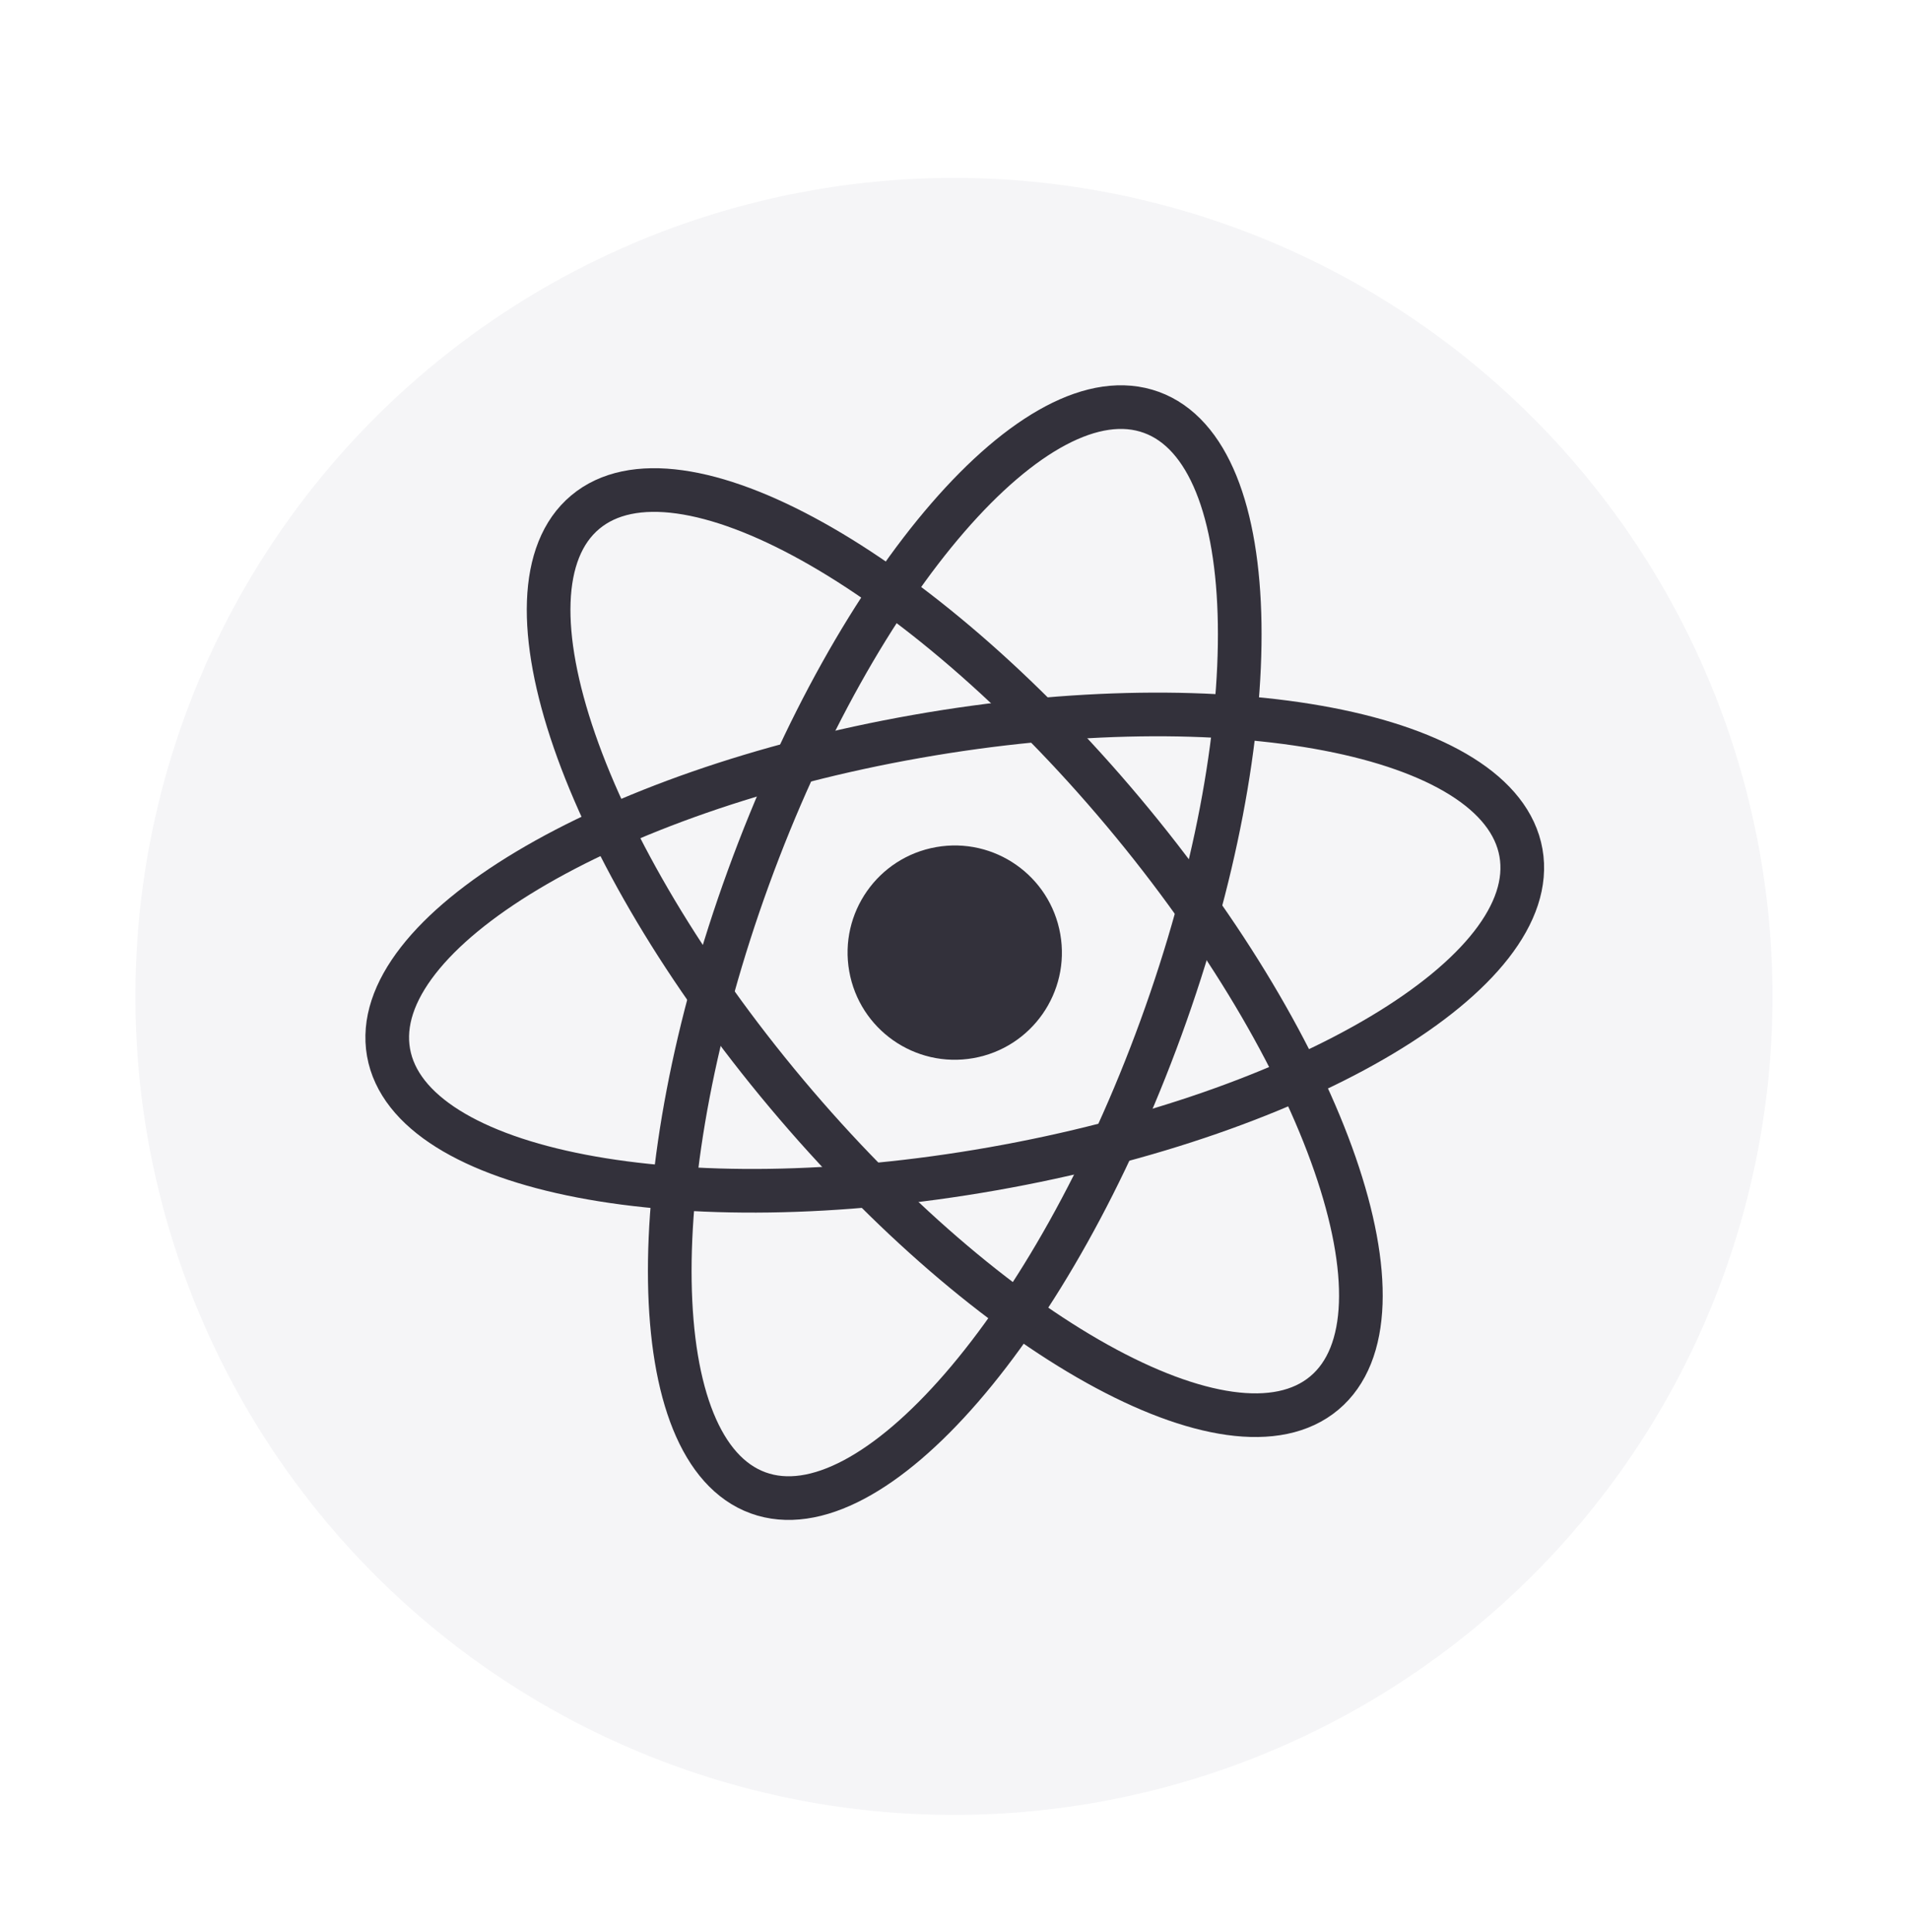 <svg width="175" height="177" viewBox="0 0 175 177" fill="none" xmlns="http://www.w3.org/2000/svg">
<g filter="url(#filter0_d_17_71)">
<circle cx="87.404" cy="87.302" r="75" transform="rotate(-10 87.404 87.302)" fill="#F5F5F7"/>
</g>
<g clip-path="url(#clip0_17_71)">
<path d="M89.182 96.957C94.521 96.016 98.087 90.924 97.145 85.584C96.204 80.244 91.112 76.679 85.772 77.621C80.432 78.562 76.867 83.654 77.808 88.994C78.75 94.333 83.842 97.899 89.182 96.957Z" fill="#33313B"/>
<path d="M90.97 107.097C119.622 102.045 141.285 89.081 139.356 78.141C137.427 67.201 112.636 62.428 83.984 67.481C55.332 72.533 33.669 85.497 35.598 96.436C37.527 107.376 62.318 112.149 90.97 107.097Z" stroke="#33313B" stroke-width="4"/>
<path d="M72.069 100.218C90.77 122.505 112.829 134.784 121.339 127.643C129.848 120.503 121.586 96.647 102.885 74.36C84.184 52.073 62.125 39.794 53.616 46.934C45.106 54.075 53.368 77.93 72.069 100.218Z" stroke="#33313B" stroke-width="4"/>
<path d="M68.576 80.409C58.626 107.749 59.021 132.992 69.46 136.791C79.898 140.59 96.427 121.507 106.378 94.168C116.329 66.829 115.933 41.586 105.494 37.786C95.056 33.987 78.527 53.07 68.576 80.409Z" stroke="#33313B" stroke-width="4"/>
</g>
<defs>
<filter id="filter0_d_17_71" x="2.392" y="6.289" width="170.025" height="170.025" filterUnits="userSpaceOnUse" color-interpolation-filters="sRGB">
<feFlood flood-opacity="0" result="BackgroundImageFix"/>
<feColorMatrix in="SourceAlpha" type="matrix" values="0 0 0 0 0 0 0 0 0 0 0 0 0 0 0 0 0 0 127 0" result="hardAlpha"/>
<feOffset dy="4"/>
<feGaussianBlur stdDeviation="5"/>
<feComposite in2="hardAlpha" operator="out"/>
<feColorMatrix type="matrix" values="0 0 0 0 0 0 0 0 0 0 0 0 0 0 0 0 0 0 0.25 0"/>
<feBlend mode="normal" in2="BackgroundImageFix" result="effect1_dropShadow_17_71"/>
<feBlend mode="normal" in="SourceGraphic" in2="effect1_dropShadow_17_71" result="shape"/>
</filter>
<clipPath id="clip0_17_71">
<rect width="110.147" height="98" fill="white" transform="translate(24.731 48.597) rotate(-10)"/>
</clipPath>
</defs>
</svg>
